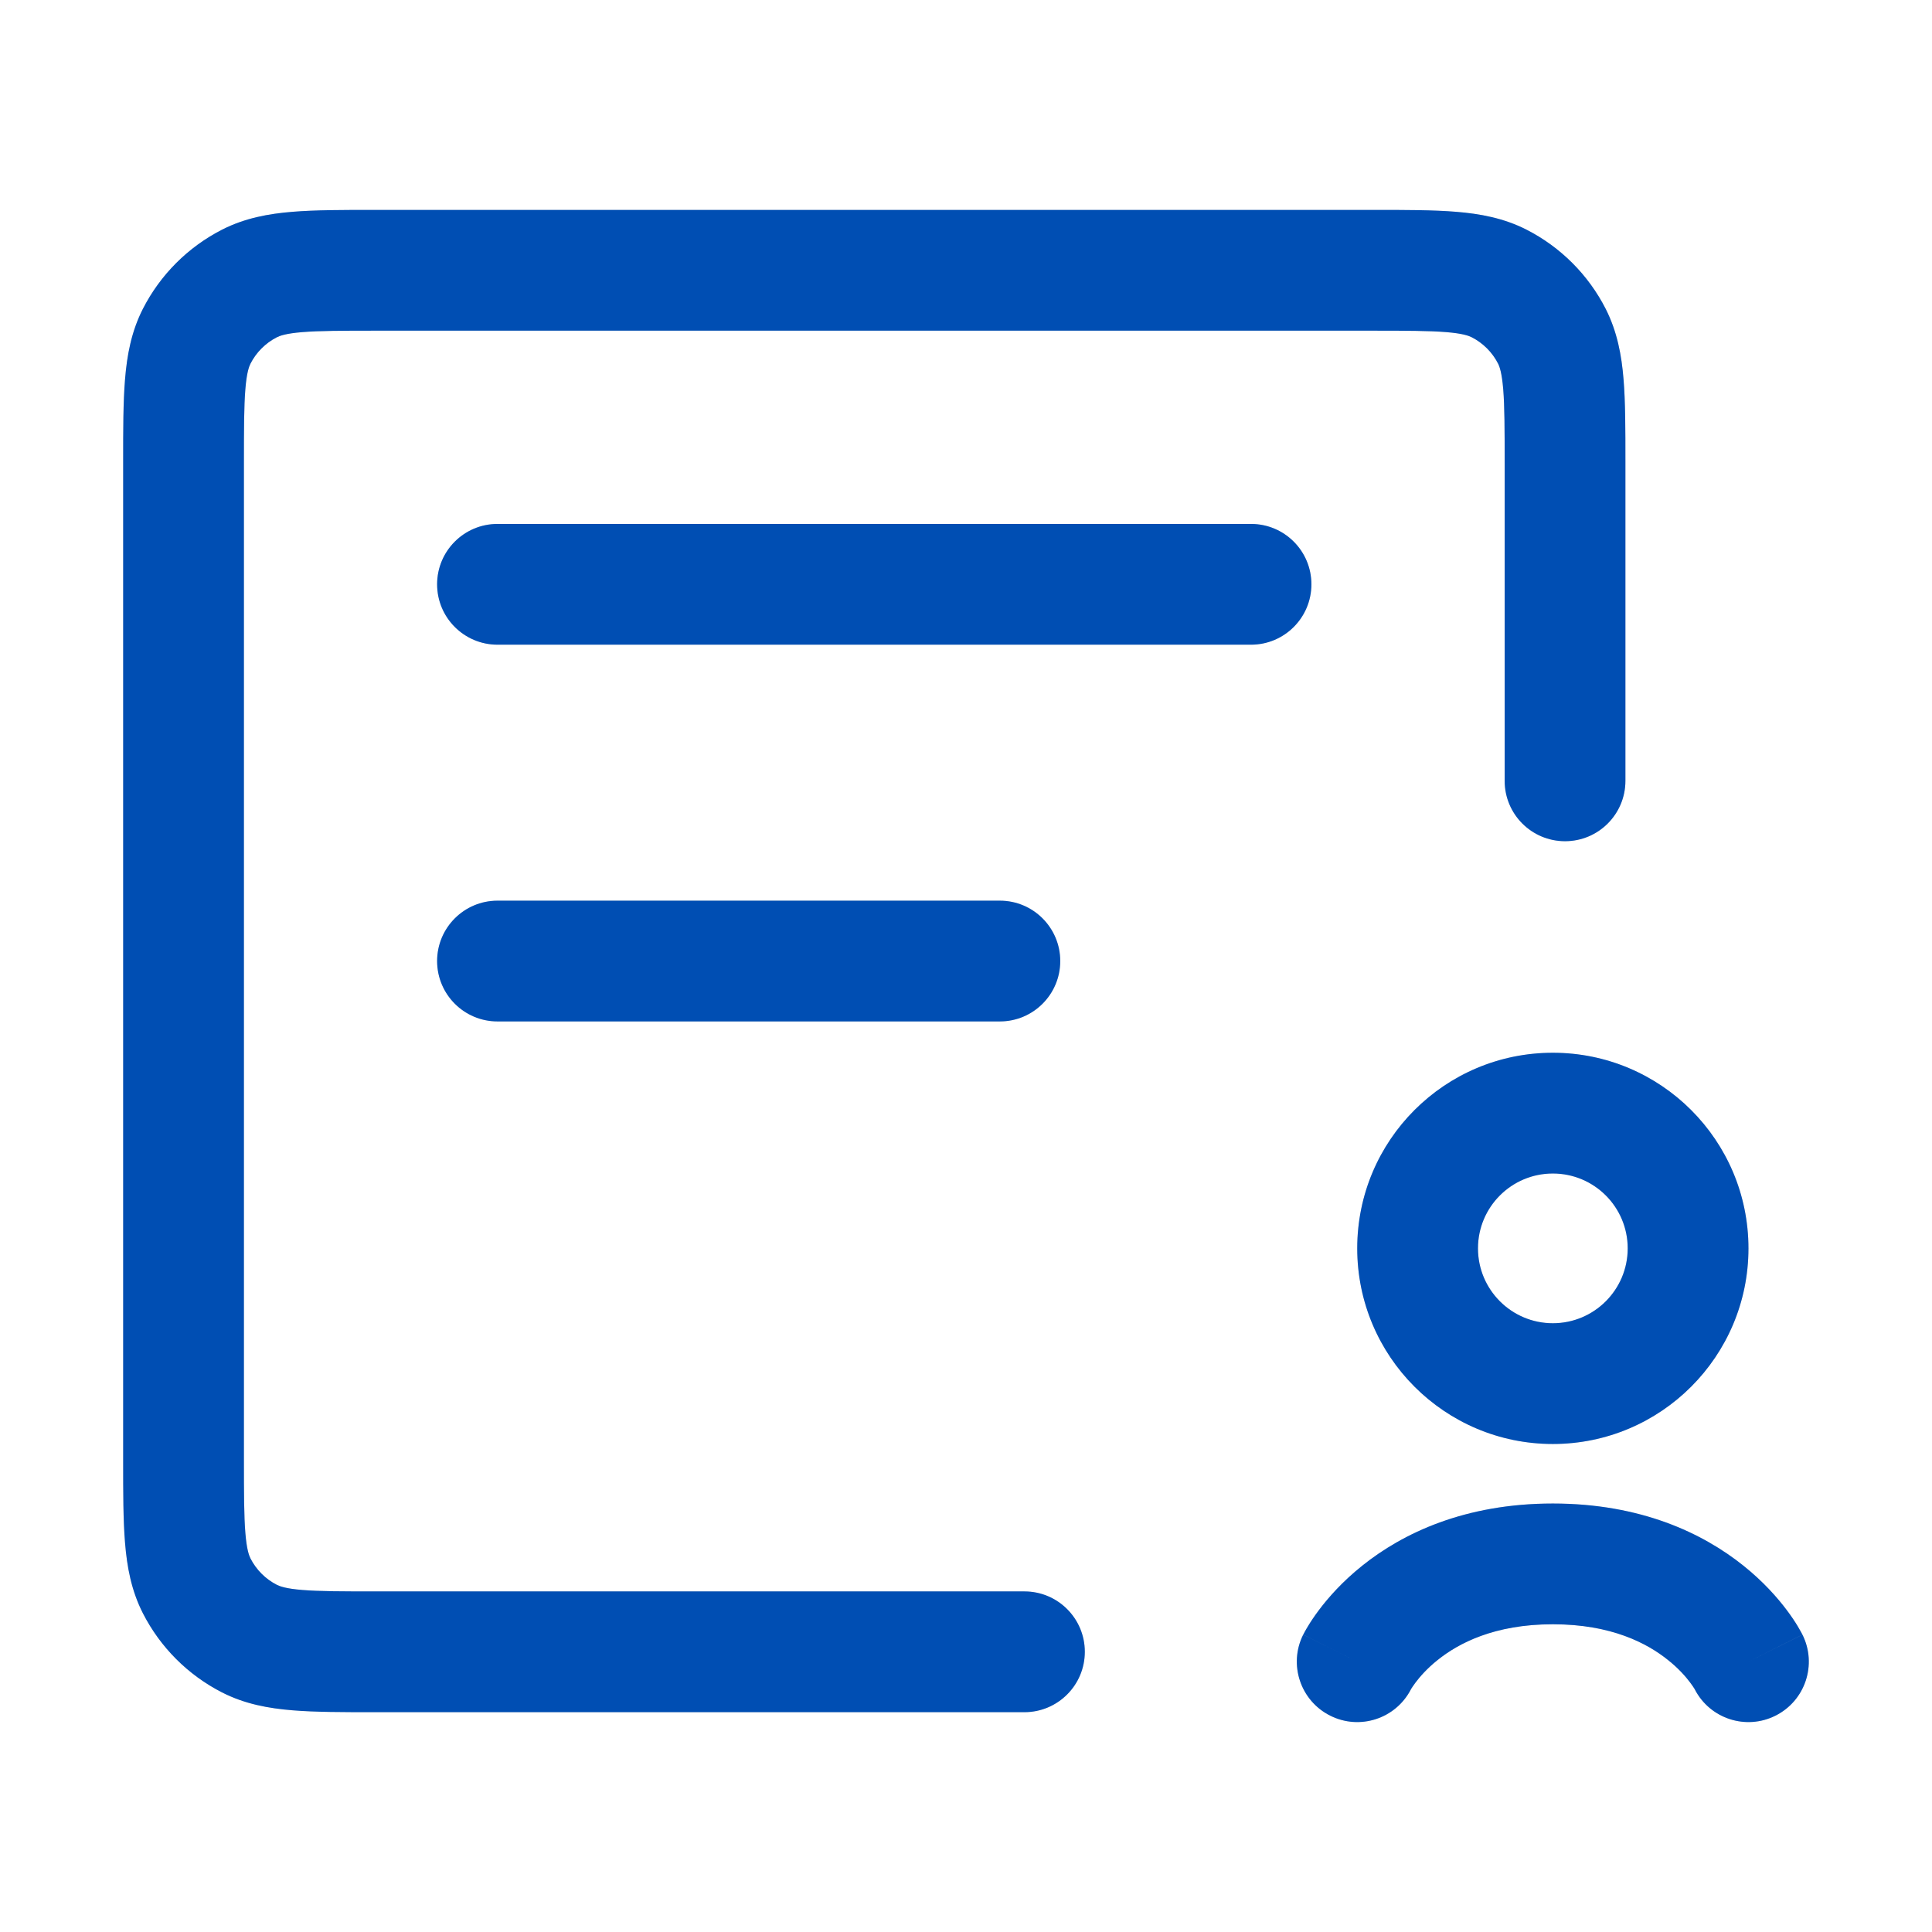 <svg width="32" height="32" viewBox="0 0 32 32" fill="none" xmlns="http://www.w3.org/2000/svg">
<path fill-rule="evenodd" clip-rule="evenodd" d="M6.202 3.477H6.24H22.722H22.76H22.76C23.287 3.477 23.742 3.477 24.117 3.508C24.512 3.54 24.905 3.611 25.284 3.804C25.848 4.092 26.307 4.551 26.595 5.115C26.787 5.494 26.859 5.887 26.891 6.282C26.922 6.657 26.922 7.111 26.922 7.639V7.677V12.933C26.922 13.486 26.474 13.933 25.922 13.933C25.369 13.933 24.922 13.486 24.922 12.933V7.677C24.922 7.101 24.921 6.728 24.898 6.445C24.875 6.173 24.838 6.073 24.813 6.023C24.717 5.835 24.564 5.682 24.376 5.586C24.326 5.561 24.225 5.523 23.954 5.501C23.67 5.478 23.298 5.477 22.722 5.477H6.24C5.663 5.477 5.291 5.478 5.008 5.501C4.736 5.523 4.636 5.561 4.586 5.586C4.398 5.682 4.245 5.835 4.149 6.023C4.124 6.073 4.086 6.173 4.064 6.445C4.041 6.728 4.04 7.101 4.04 7.677V24.159C4.04 24.735 4.041 25.108 4.064 25.391C4.086 25.663 4.124 25.763 4.149 25.813C4.245 26.001 4.398 26.154 4.586 26.25C4.636 26.275 4.736 26.313 5.008 26.335C5.291 26.358 5.663 26.359 6.24 26.359H16.968C17.52 26.359 17.968 26.806 17.968 27.359C17.968 27.911 17.52 28.359 16.968 28.359H6.24H6.201C5.674 28.359 5.22 28.359 4.845 28.328C4.45 28.296 4.056 28.225 3.678 28.032C3.114 27.744 2.655 27.285 2.367 26.721C2.174 26.342 2.103 25.949 2.071 25.554C2.04 25.179 2.04 24.724 2.04 24.197V24.197V24.159V7.677V7.639V7.639C2.04 7.111 2.04 6.657 2.071 6.282C2.103 5.887 2.174 5.494 2.367 5.115C2.655 4.551 3.114 4.092 3.678 3.804C4.056 3.611 4.45 3.54 4.845 3.508C5.22 3.477 5.674 3.477 6.201 3.477H6.202ZM7.24 15.918C7.24 15.366 7.688 14.918 8.24 14.918H16.561C17.113 14.918 17.561 15.366 17.561 15.918C17.561 16.47 17.113 16.918 16.561 16.918H8.24C7.688 16.918 7.24 16.47 7.24 15.918ZM8.24 8.678C7.688 8.678 7.24 9.125 7.24 9.678C7.24 10.23 7.688 10.678 8.24 10.678H20.721C21.273 10.678 21.721 10.23 21.721 9.678C21.721 9.125 21.273 8.678 20.721 8.678H8.24ZM25.72 21.917C26.405 21.917 26.96 21.361 26.96 20.677C26.96 19.992 26.405 19.437 25.72 19.437C25.035 19.437 24.48 19.992 24.48 20.677C24.48 21.361 25.035 21.917 25.72 21.917ZM25.72 23.917C27.509 23.917 28.96 22.466 28.96 20.677C28.96 18.887 27.509 17.437 25.72 17.437C23.93 17.437 22.48 18.887 22.48 20.677C22.48 22.466 23.93 23.917 25.72 23.917ZM25.72 24.903C24.262 24.903 23.235 25.395 22.564 25.932C22.235 26.195 22.001 26.461 21.845 26.669C21.766 26.774 21.707 26.864 21.665 26.934C21.643 26.969 21.627 26.999 21.613 27.023C21.607 27.034 21.601 27.045 21.597 27.054L21.59 27.066L21.588 27.071L21.587 27.073L21.586 27.074C21.586 27.075 21.585 27.075 22.48 27.523L21.585 27.075C21.338 27.569 21.539 28.17 22.033 28.417C22.522 28.662 23.115 28.468 23.367 27.985L23.374 27.972C23.386 27.953 23.409 27.917 23.445 27.869C23.516 27.774 23.636 27.635 23.813 27.494C24.155 27.22 24.748 26.903 25.72 26.903C26.692 26.903 27.285 27.22 27.626 27.494C27.804 27.635 27.924 27.774 27.995 27.869C28.031 27.917 28.054 27.953 28.066 27.972L28.073 27.985C28.324 28.468 28.918 28.662 29.407 28.417C29.901 28.17 30.101 27.569 29.854 27.075L28.96 27.523C29.854 27.075 29.854 27.075 29.854 27.074L29.853 27.073L29.852 27.071L29.849 27.066L29.843 27.054C29.838 27.045 29.833 27.034 29.826 27.023C29.813 26.999 29.796 26.969 29.775 26.934C29.733 26.864 29.674 26.774 29.595 26.669C29.439 26.461 29.205 26.195 28.876 25.932C28.205 25.395 27.178 24.903 25.72 24.903Z" fill="#D9D9D9"/>
<path fill-rule="evenodd" clip-rule="evenodd" d="M6.202 3.477H6.24H22.722H22.76H22.76C23.287 3.477 23.742 3.477 24.117 3.508C24.512 3.54 24.905 3.611 25.284 3.804C25.848 4.092 26.307 4.551 26.595 5.115C26.787 5.494 26.859 5.887 26.891 6.282C26.922 6.657 26.922 7.111 26.922 7.639V7.677V12.933C26.922 13.486 26.474 13.933 25.922 13.933C25.369 13.933 24.922 13.486 24.922 12.933V7.677C24.922 7.101 24.921 6.728 24.898 6.445C24.875 6.173 24.838 6.073 24.813 6.023C24.717 5.835 24.564 5.682 24.376 5.586C24.326 5.561 24.225 5.523 23.954 5.501C23.67 5.478 23.298 5.477 22.722 5.477H6.24C5.663 5.477 5.291 5.478 5.008 5.501C4.736 5.523 4.636 5.561 4.586 5.586C4.398 5.682 4.245 5.835 4.149 6.023C4.124 6.073 4.086 6.173 4.064 6.445C4.041 6.728 4.04 7.101 4.04 7.677V24.159C4.04 24.735 4.041 25.108 4.064 25.391C4.086 25.663 4.124 25.763 4.149 25.813C4.245 26.001 4.398 26.154 4.586 26.25C4.636 26.275 4.736 26.313 5.008 26.335C5.291 26.358 5.663 26.359 6.24 26.359H16.968C17.52 26.359 17.968 26.806 17.968 27.359C17.968 27.911 17.52 28.359 16.968 28.359H6.24H6.201C5.674 28.359 5.22 28.359 4.845 28.328C4.45 28.296 4.056 28.225 3.678 28.032C3.114 27.744 2.655 27.285 2.367 26.721C2.174 26.342 2.103 25.949 2.071 25.554C2.04 25.179 2.04 24.724 2.04 24.197V24.197V24.159V7.677V7.639V7.639C2.04 7.111 2.04 6.657 2.071 6.282C2.103 5.887 2.174 5.494 2.367 5.115C2.655 4.551 3.114 4.092 3.678 3.804C4.056 3.611 4.45 3.54 4.845 3.508C5.22 3.477 5.674 3.477 6.201 3.477H6.202ZM7.24 15.918C7.24 15.366 7.688 14.918 8.24 14.918H16.561C17.113 14.918 17.561 15.366 17.561 15.918C17.561 16.47 17.113 16.918 16.561 16.918H8.24C7.688 16.918 7.24 16.47 7.24 15.918ZM8.24 8.678C7.688 8.678 7.24 9.125 7.24 9.678C7.24 10.23 7.688 10.678 8.24 10.678H20.721C21.273 10.678 21.721 10.23 21.721 9.678C21.721 9.125 21.273 8.678 20.721 8.678H8.24ZM25.72 21.917C26.405 21.917 26.96 21.361 26.96 20.677C26.96 19.992 26.405 19.437 25.72 19.437C25.035 19.437 24.48 19.992 24.48 20.677C24.48 21.361 25.035 21.917 25.72 21.917ZM25.72 23.917C27.509 23.917 28.96 22.466 28.96 20.677C28.96 18.887 27.509 17.437 25.72 17.437C23.93 17.437 22.48 18.887 22.48 20.677C22.48 22.466 23.93 23.917 25.72 23.917ZM25.72 24.903C24.262 24.903 23.235 25.395 22.564 25.932C22.235 26.195 22.001 26.461 21.845 26.669C21.766 26.774 21.707 26.864 21.665 26.934C21.643 26.969 21.627 26.999 21.613 27.023C21.607 27.034 21.601 27.045 21.597 27.054L21.59 27.066L21.588 27.071L21.587 27.073L21.586 27.074C21.586 27.075 21.585 27.075 22.48 27.523L21.585 27.075C21.338 27.569 21.539 28.17 22.033 28.417C22.522 28.662 23.115 28.468 23.367 27.985L23.374 27.972C23.386 27.953 23.409 27.917 23.445 27.869C23.516 27.774 23.636 27.635 23.813 27.494C24.155 27.22 24.748 26.903 25.72 26.903C26.692 26.903 27.285 27.22 27.626 27.494C27.804 27.635 27.924 27.774 27.995 27.869C28.031 27.917 28.054 27.953 28.066 27.972L28.073 27.985C28.324 28.468 28.918 28.662 29.407 28.417C29.901 28.17 30.101 27.569 29.854 27.075L28.96 27.523C29.854 27.075 29.854 27.075 29.854 27.074L29.853 27.073L29.852 27.071L29.849 27.066L29.843 27.054C29.838 27.045 29.833 27.034 29.826 27.023C29.813 26.999 29.796 26.969 29.775 26.934C29.733 26.864 29.674 26.774 29.595 26.669C29.439 26.461 29.205 26.195 28.876 25.932C28.205 25.395 27.178 24.903 25.72 24.903Z" fill="#004EB3"/>
</svg>
